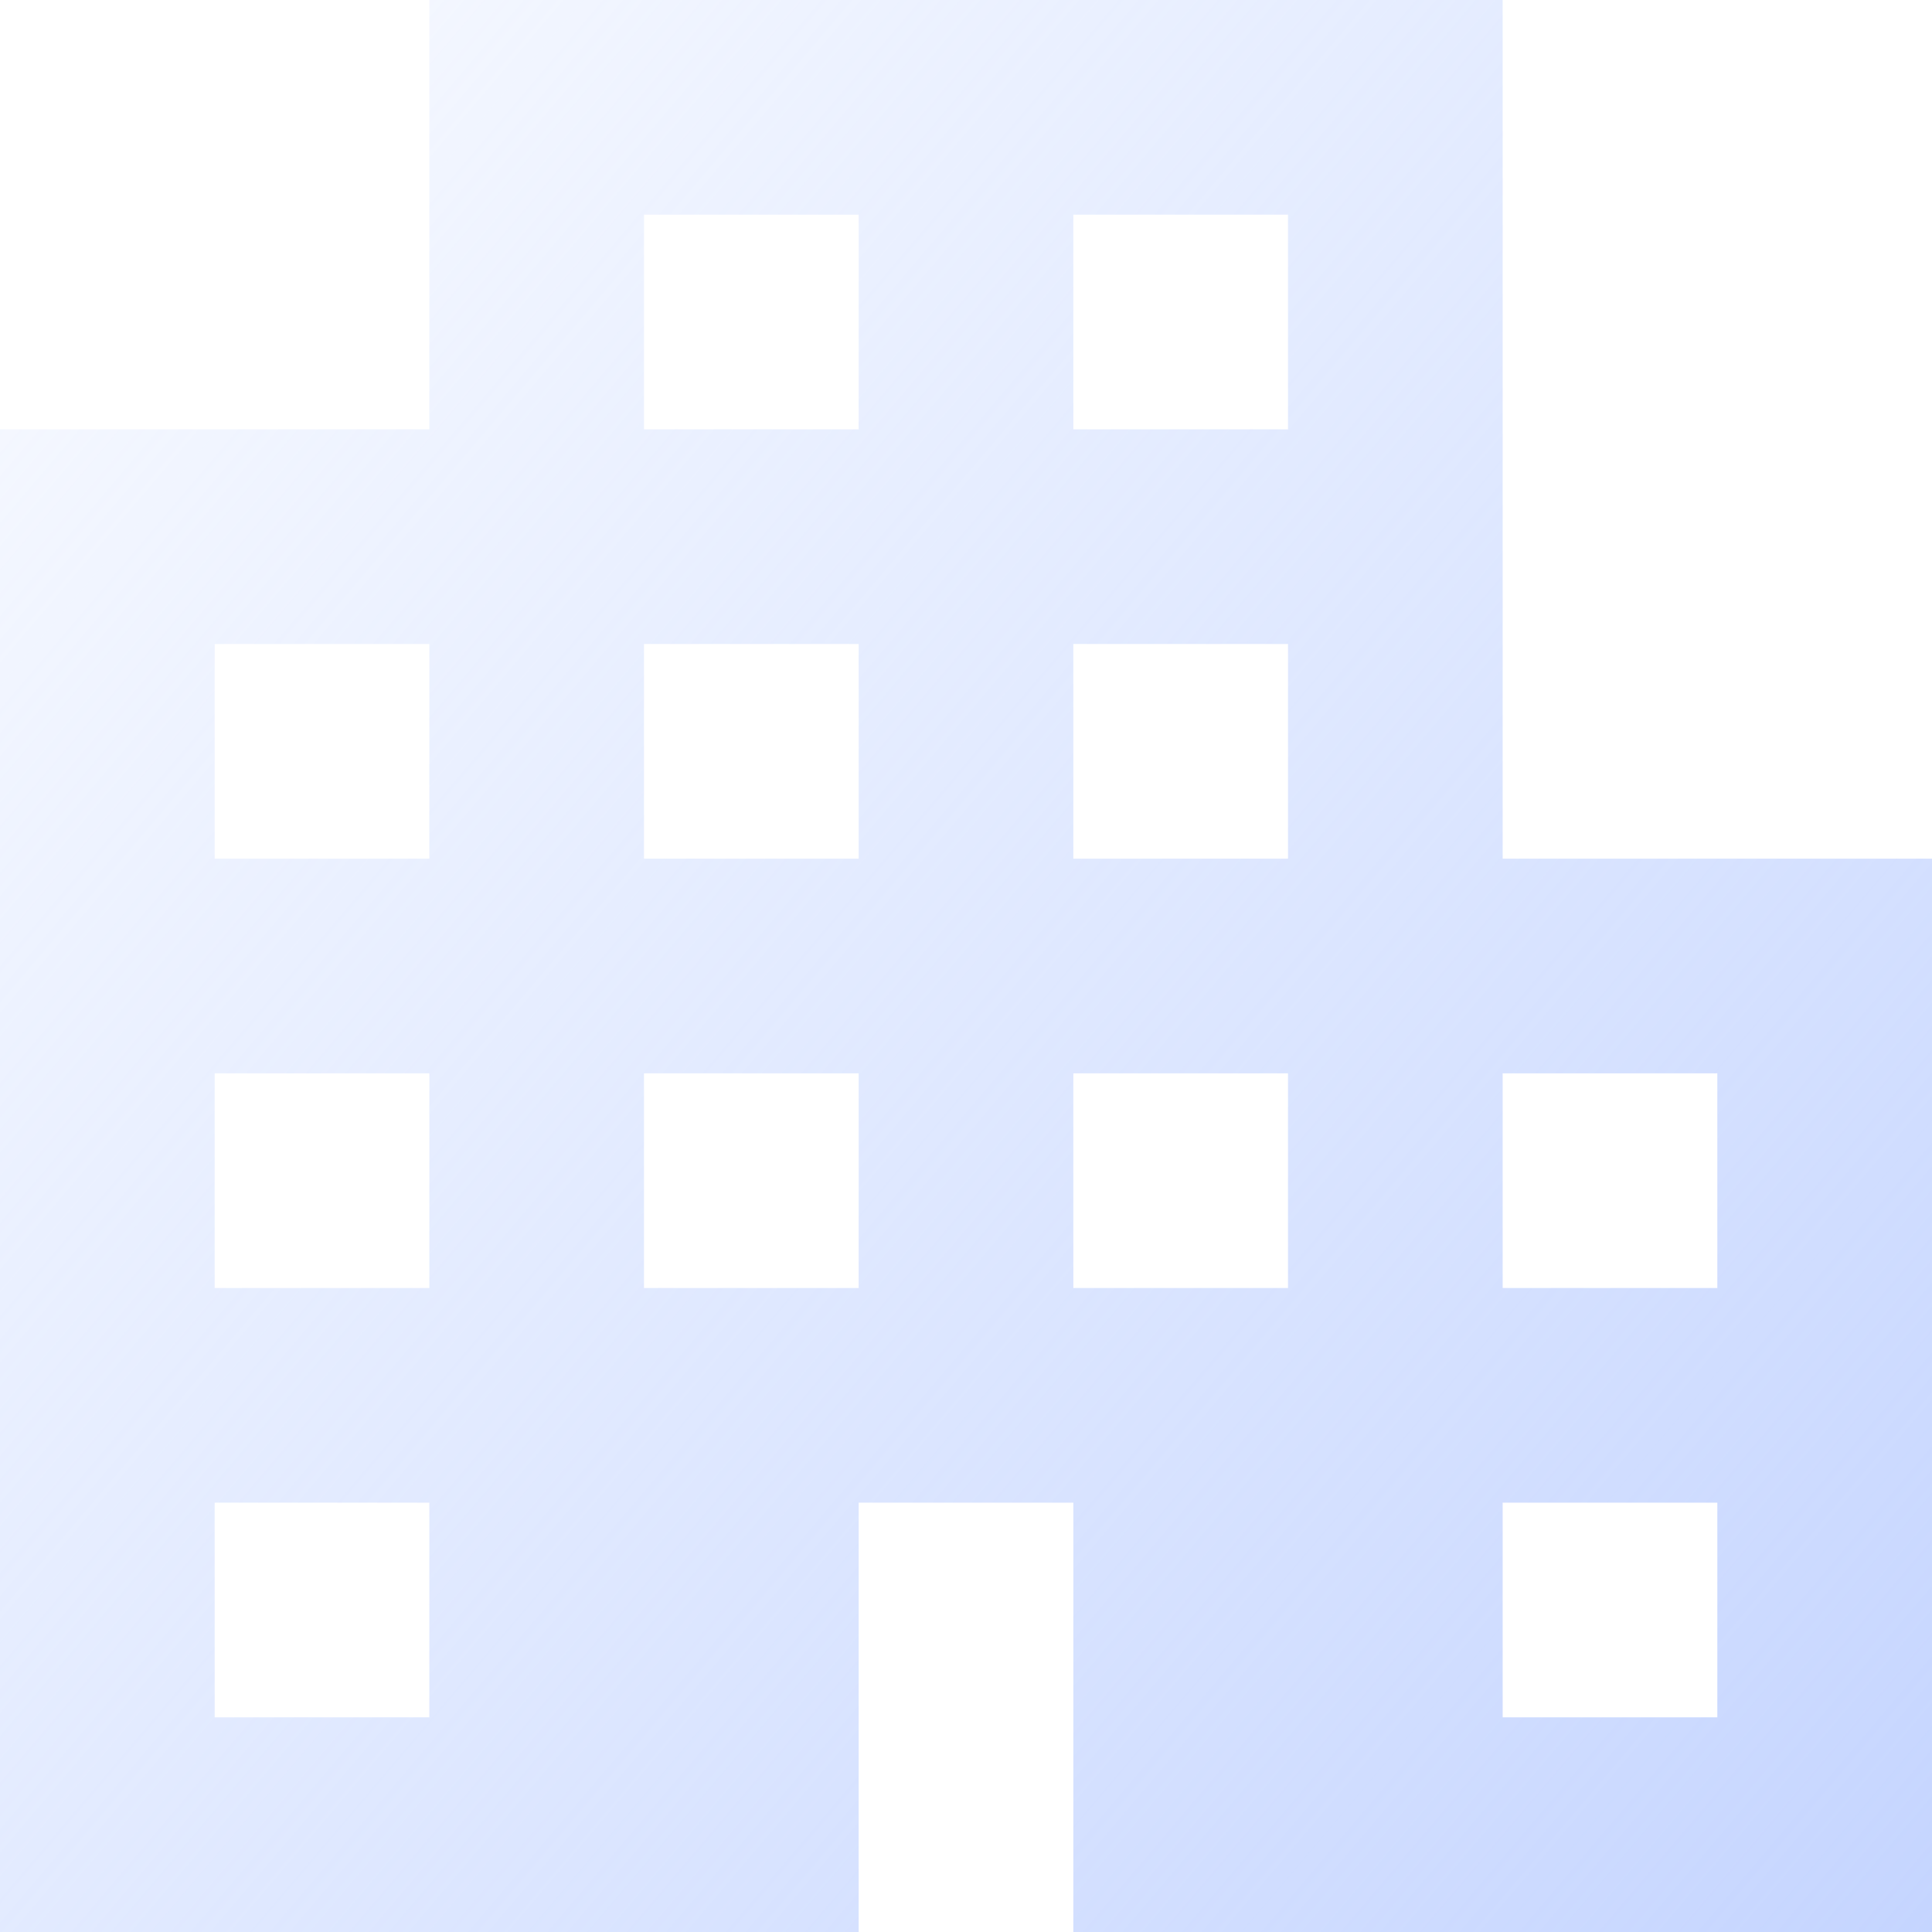 <svg width="955" height="955" viewBox="0 0 955 955" fill="none" xmlns="http://www.w3.org/2000/svg">
<path d="M0 955V212.222H212.222V0H742.778V424.444H955V955H530.556V742.778H424.444V955H0ZM106.111 848.889H212.222V742.778H106.111V848.889ZM106.111 636.667H212.222V530.556H106.111V636.667ZM106.111 424.444H212.222V318.333H106.111V424.444ZM318.333 636.667H424.444V530.556H318.333V636.667ZM318.333 424.444H424.444V318.333H318.333V424.444ZM318.333 212.222H424.444V106.111H318.333V212.222ZM530.556 636.667H636.667V530.556H530.556V636.667ZM530.556 424.444H636.667V318.333H530.556V424.444ZM530.556 212.222H636.667V106.111H530.556V212.222ZM742.778 848.889H848.889V742.778H742.778V848.889ZM742.778 636.667H848.889V530.556H742.778V636.667Z" fill="url(#paint0_linear_205_3)"/>
<defs>
<linearGradient id="paint0_linear_205_3" x1="-49.849" y1="128.558" x2="1212.64" y2="1201.62" gradientUnits="userSpaceOnUse">
<stop stop-color="#C1D3FF" stop-opacity="0.13"/>
<stop offset="1" stop-color="#B5C9FF"/>
</linearGradient>
</defs>
</svg>
